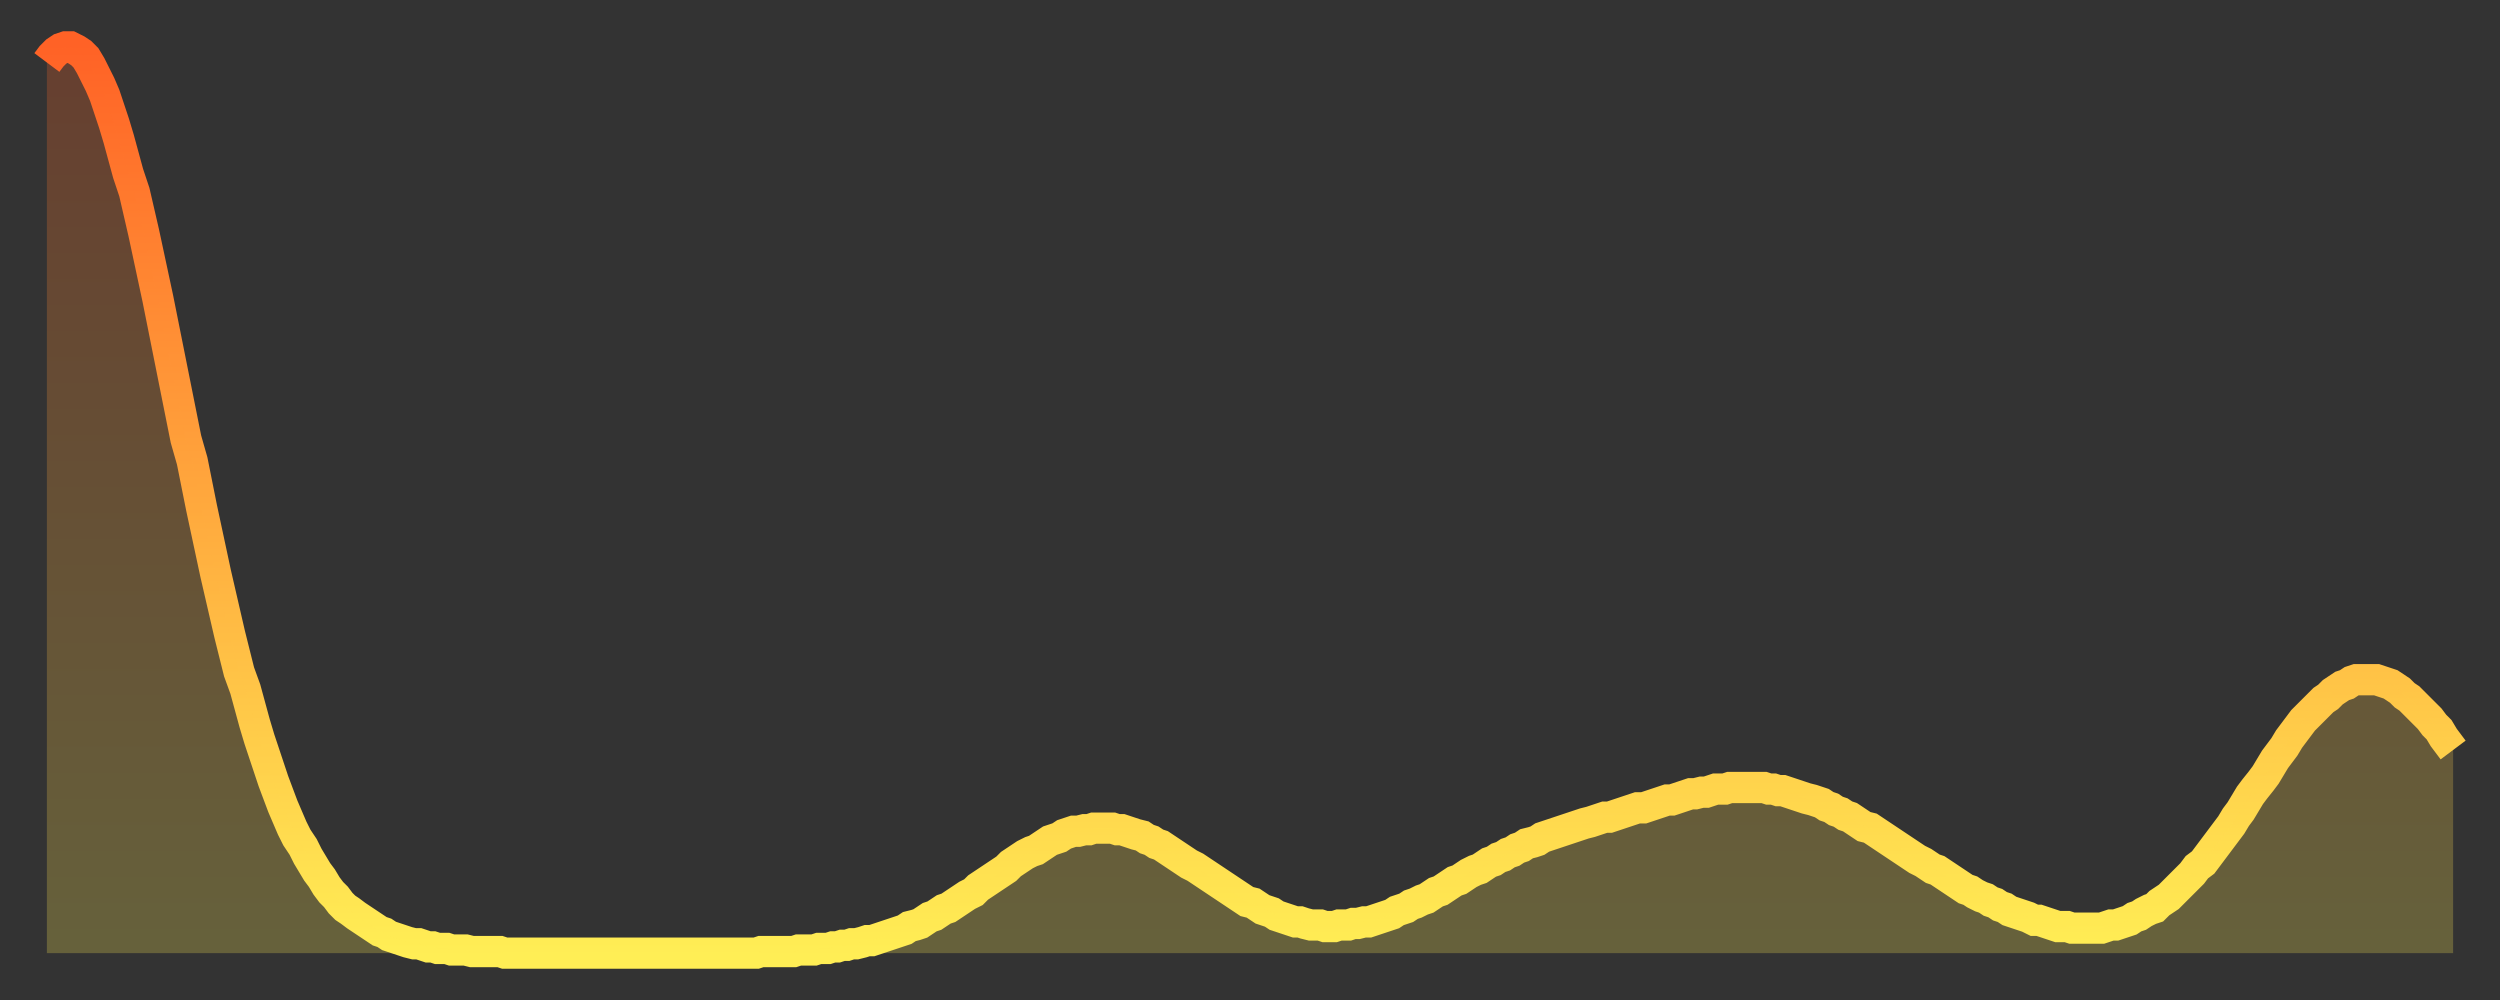 <?xml version="1.0" encoding="utf-8" ?>
<svg baseProfile="full" height="64" version="1.1" width="160" xmlns="http://www.w3.org/2000/svg" xmlns:ev="http://www.w3.org/2001/xml-events" xmlns:xlink="http://www.w3.org/1999/xlink"><rect width="100%" height="100%" fill="#333333" stroke="none"/><defs><linearGradient id="id21806" x1="0" x2="0" y1="0" y2="1"><stop offset="0%" stop-color="#ff6226" /><stop offset="50%" stop-color="#ffa83d" /><stop offset="100%" stop-color="#ffee55" /></linearGradient></defs><g transform="translate(3,3)"><g><path d="M 0.0 1.0 0.3 0.6 0.6 0.3 0.9 0.1 1.2 0.0 1.5 0.0 1.9 0.2 2.2 0.4 2.5 0.7 2.8 1.2 3.1 1.8 3.4 2.4 3.7 3.1 4.0 4.0 4.3 4.9 4.6 5.9 4.9 7.0 5.2 8.1 5.6 9.3 5.9 10.6 6.2 11.9 6.5 13.3 6.8 14.7 7.1 16.1 7.4 17.6 7.7 19.1 8.0 20.6 8.3 22.1 8.6 23.6 8.9 25.1 9.3 26.5 9.6 28.0 9.9 29.5 10.2 30.9 10.5 32.3 10.8 33.7 11.1 35.0 11.4 36.3 11.7 37.6 12.0 38.8 12.3 40.0 12.7 41.1 13.0 42.2 13.3 43.3 13.6 44.3 13.9 45.2 14.2 46.1 14.5 47.0 14.8 47.8 15.1 48.6 15.4 49.3 15.7 50.0 16.0 50.6 16.4 51.2 16.7 51.8 17.0 52.3 17.3 52.8 17.6 53.2 17.9 53.7 18.2 54.1 18.5 54.4 18.8 54.8 19.1 55.1 19.4 55.3 19.8 55.6 20.1 55.8 20.4 56.0 20.7 56.2 21.0 56.4 21.3 56.6 21.6 56.7 21.9 56.9 22.2 57.0 22.5 57.1 22.8 57.2 23.1 57.3 23.5 57.4 23.8 57.4 24.1 57.5 24.4 57.6 24.7 57.6 25.0 57.7 25.3 57.7 25.6 57.7 25.9 57.8 26.2 57.8 26.5 57.8 26.8 57.8 27.2 57.9 27.5 57.9 27.8 57.9 28.1 57.9 28.4 57.9 28.7 57.9 29.0 57.9 29.3 58.0 29.6 58.0 29.9 58.0 30.2 58.0 30.6 58.0 30.9 58.0 31.2 58.0 31.5 58.0 31.8 58.0 32.1 58.0 32.4 58.0 32.7 58.0 33.0 58.0 33.3 58.0 33.6 58.0 33.9 58.0 34.3 58.0 34.6 58.0 34.9 58.0 35.2 58.0 35.5 58.0 35.8 58.0 36.1 58.0 36.4 58.0 36.7 58.0 37.0 58.0 37.3 58.0 37.7 58.0 38.0 58.0 38.3 58.0 38.6 58.0 38.9 58.0 39.2 58.0 39.5 58.0 39.8 58.0 40.1 58.0 40.4 58.0 40.7 58.0 41.0 58.0 41.4 58.0 41.7 58.0 42.0 58.0 42.3 58.0 42.6 58.0 42.9 58.0 43.2 58.0 43.5 58.0 43.8 58.0 44.1 58.0 44.4 58.0 44.7 58.0 45.1 58.0 45.4 58.0 45.7 57.9 46.0 57.9 46.3 57.9 46.6 57.9 46.9 57.9 47.2 57.9 47.5 57.9 47.8 57.9 48.1 57.8 48.5 57.8 48.8 57.8 49.1 57.8 49.4 57.7 49.7 57.7 50.0 57.7 50.3 57.6 50.6 57.6 50.9 57.5 51.2 57.5 51.5 57.4 51.8 57.4 52.2 57.3 52.5 57.2 52.8 57.2 53.1 57.1 53.4 57.0 53.7 56.9 54.0 56.8 54.3 56.7 54.6 56.6 54.9 56.5 55.2 56.3 55.6 56.2 55.9 56.1 56.2 55.9 56.5 55.7 56.8 55.6 57.1 55.4 57.4 55.2 57.7 55.1 58.0 54.9 58.3 54.7 58.6 54.5 58.9 54.3 59.3 54.1 59.6 53.8 59.9 53.6 60.2 53.4 60.5 53.2 60.8 53.0 61.1 52.8 61.4 52.6 61.7 52.3 62.0 52.1 62.3 51.9 62.6 51.7 63.0 51.5 63.3 51.4 63.6 51.2 63.9 51.0 64.2 50.8 64.5 50.7 64.8 50.6 65.1 50.4 65.4 50.3 65.7 50.2 66.0 50.2 66.4 50.1 66.7 50.1 67.0 50.0 67.3 50.0 67.6 50.0 67.9 50.0 68.2 50.0 68.5 50.1 68.8 50.1 69.1 50.2 69.4 50.3 69.7 50.4 70.1 50.5 70.4 50.7 70.7 50.8 71.0 51.0 71.3 51.1 71.6 51.3 71.9 51.5 72.2 51.7 72.5 51.9 72.8 52.1 73.1 52.3 73.5 52.5 73.8 52.7 74.1 52.9 74.4 53.1 74.7 53.3 75.0 53.5 75.3 53.7 75.6 53.9 75.9 54.1 76.2 54.3 76.5 54.5 76.8 54.7 77.2 54.8 77.5 55.0 77.8 55.2 78.1 55.3 78.4 55.4 78.7 55.6 79.0 55.7 79.3 55.8 79.6 55.9 79.9 56.0 80.2 56.0 80.5 56.1 80.9 56.2 81.2 56.2 81.5 56.2 81.8 56.3 82.1 56.3 82.4 56.3 82.7 56.2 83.0 56.2 83.3 56.2 83.6 56.1 83.9 56.1 84.3 56.0 84.6 56.0 84.9 55.9 85.2 55.8 85.5 55.7 85.8 55.6 86.1 55.5 86.4 55.3 86.7 55.2 87.0 55.1 87.3 54.9 87.6 54.8 88.0 54.6 88.3 54.5 88.6 54.3 88.9 54.1 89.2 54.0 89.5 53.8 89.8 53.6 90.1 53.4 90.4 53.3 90.7 53.1 91.0 52.9 91.4 52.7 91.7 52.6 92.0 52.4 92.3 52.2 92.6 52.1 92.9 51.9 93.2 51.8 93.5 51.6 93.8 51.5 94.1 51.3 94.4 51.2 94.7 51.0 95.1 50.9 95.4 50.8 95.7 50.6 96.0 50.5 96.3 50.4 96.6 50.3 96.9 50.2 97.2 50.1 97.5 50.0 97.8 49.9 98.1 49.8 98.4 49.7 98.8 49.6 99.1 49.5 99.4 49.4 99.7 49.3 100.0 49.3 100.3 49.2 100.6 49.1 100.9 49.0 101.2 48.9 101.5 48.8 101.8 48.7 102.2 48.7 102.5 48.6 102.8 48.5 103.1 48.4 103.4 48.3 103.7 48.2 104.0 48.2 104.3 48.1 104.6 48.0 104.9 47.9 105.2 47.8 105.5 47.8 105.9 47.7 106.2 47.7 106.5 47.6 106.8 47.5 107.1 47.5 107.4 47.5 107.7 47.4 108.0 47.4 108.3 47.4 108.6 47.4 108.9 47.4 109.3 47.4 109.6 47.4 109.9 47.4 110.2 47.5 110.5 47.5 110.8 47.6 111.1 47.6 111.4 47.7 111.7 47.8 112.0 47.9 112.3 48.0 112.6 48.1 113.0 48.2 113.3 48.3 113.6 48.4 113.9 48.6 114.2 48.7 114.5 48.9 114.8 49.0 115.1 49.2 115.4 49.3 115.7 49.5 116.0 49.7 116.3 49.9 116.7 50.0 117.0 50.2 117.3 50.4 117.6 50.6 117.9 50.8 118.2 51.0 118.5 51.2 118.8 51.4 119.1 51.6 119.4 51.8 119.7 52.0 120.1 52.2 120.4 52.4 120.7 52.6 121.0 52.7 121.3 52.9 121.6 53.1 121.9 53.3 122.2 53.5 122.5 53.7 122.8 53.9 123.1 54.0 123.4 54.2 123.8 54.4 124.1 54.5 124.4 54.7 124.7 54.8 125.0 55.0 125.3 55.1 125.6 55.3 125.9 55.4 126.2 55.5 126.5 55.6 126.8 55.7 127.2 55.9 127.5 55.9 127.8 56.0 128.1 56.1 128.4 56.2 128.7 56.3 129.0 56.3 129.3 56.3 129.6 56.4 129.9 56.4 130.2 56.4 130.5 56.4 130.9 56.4 131.2 56.4 131.5 56.4 131.8 56.3 132.1 56.2 132.4 56.2 132.7 56.1 133.0 56.0 133.3 55.9 133.6 55.7 133.9 55.6 134.2 55.4 134.6 55.2 134.9 55.1 135.2 54.8 135.5 54.6 135.8 54.4 136.1 54.1 136.4 53.8 136.7 53.5 137.0 53.2 137.3 52.9 137.6 52.5 138.0 52.2 138.3 51.8 138.6 51.4 138.9 51.0 139.2 50.6 139.5 50.2 139.8 49.8 140.1 49.3 140.4 48.9 140.7 48.4 141.0 47.9 141.3 47.5 141.7 47.0 142.0 46.6 142.3 46.1 142.6 45.6 142.9 45.2 143.2 44.8 143.5 44.3 143.8 43.9 144.1 43.5 144.4 43.1 144.7 42.8 145.1 42.4 145.4 42.1 145.7 41.8 146.0 41.6 146.3 41.3 146.6 41.1 146.9 40.9 147.2 40.8 147.5 40.6 147.8 40.5 148.1 40.5 148.4 40.5 148.8 40.5 149.1 40.5 149.4 40.6 149.7 40.7 150.0 40.8 150.3 41.0 150.6 41.2 150.9 41.5 151.2 41.7 151.5 42.0 151.8 42.3 152.1 42.6 152.5 43.0 152.8 43.4 153.1 43.7 153.4 44.2 153.7 44.6 154.0 45.0" fill="none" id="graph-curve" opacity="1" stroke="url(#id21806)" stroke-width="2" /><path d="M 0 58 L 0.0 1.0 0.3 0.6 0.6 0.3 0.9 0.1 1.2 0.0 1.5 0.0 1.9 0.2 2.2 0.4 2.5 0.7 2.8 1.2 3.1 1.8 3.4 2.4 3.7 3.1 4.0 4.0 4.3 4.9 4.6 5.9 4.9 7.0 5.2 8.1 5.6 9.3 5.9 10.6 6.2 11.9 6.5 13.3 6.8 14.7 7.1 16.1 7.4 17.6 7.7 19.1 8.0 20.6 8.3 22.1 8.6 23.6 8.9 25.1 9.3 26.5 9.6 28.0 9.9 29.5 10.2 30.9 10.5 32.3 10.8 33.7 11.1 35.0 11.4 36.3 11.7 37.6 12.0 38.8 12.3 40.0 12.7 41.1 13.0 42.2 13.3 43.3 13.6 44.3 13.9 45.2 14.2 46.1 14.5 47.0 14.8 47.8 15.1 48.6 15.4 49.3 15.7 50.0 16.0 50.6 16.4 51.2 16.7 51.8 17.0 52.3 17.3 52.8 17.6 53.2 17.9 53.7 18.2 54.1 18.5 54.4 18.8 54.8 19.1 55.1 19.4 55.3 19.8 55.6 20.1 55.8 20.4 56.0 20.7 56.2 21.0 56.4 21.3 56.6 21.6 56.7 21.9 56.9 22.2 57.0 22.5 57.1 22.8 57.2 23.1 57.3 23.5 57.4 23.8 57.4 24.1 57.5 24.4 57.6 24.7 57.6 25.0 57.7 25.3 57.7 25.6 57.7 25.9 57.8 26.2 57.8 26.5 57.8 26.8 57.8 27.2 57.9 27.5 57.9 27.8 57.9 28.1 57.9 28.4 57.9 28.7 57.9 29.0 57.9 29.3 58.0 29.6 58.0 29.9 58.0 30.2 58.0 30.6 58.0 30.9 58.0 31.2 58.0 31.5 58.0 31.8 58.0 32.1 58.0 32.4 58.0 32.7 58.0 33.0 58.0 33.3 58.0 33.6 58.0 33.9 58.0 34.3 58.0 34.6 58.0 34.9 58.0 35.2 58.0 35.5 58.0 35.8 58.0 36.1 58.0 36.4 58.0 36.7 58.0 37.0 58.0 37.3 58.0 37.7 58.0 38.0 58.0 38.3 58.0 38.6 58.0 38.9 58.0 39.2 58.0 39.5 58.0 39.8 58.0 40.1 58.0 40.4 58.0 40.7 58.0 41.0 58.0 41.4 58.0 41.7 58.0 42.0 58.0 42.3 58.0 42.6 58.0 42.9 58.0 43.2 58.0 43.5 58.0 43.8 58.0 44.1 58.0 44.4 58.0 44.7 58.0 45.1 58.0 45.4 58.0 45.7 57.9 46.0 57.9 46.3 57.9 46.6 57.9 46.9 57.9 47.2 57.9 47.5 57.9 47.8 57.9 48.1 57.8 48.5 57.8 48.8 57.8 49.1 57.8 49.4 57.7 49.7 57.7 50.0 57.7 50.3 57.6 50.6 57.6 50.9 57.5 51.2 57.5 51.5 57.4 51.8 57.4 52.2 57.3 52.5 57.2 52.8 57.2 53.1 57.1 53.4 57.0 53.7 56.9 54.0 56.8 54.3 56.7 54.6 56.6 54.9 56.5 55.2 56.3 55.6 56.2 55.9 56.1 56.2 55.9 56.5 55.7 56.8 55.6 57.1 55.4 57.4 55.2 57.7 55.1 58.0 54.9 58.3 54.7 58.6 54.5 58.9 54.3 59.3 54.1 59.6 53.8 59.9 53.6 60.2 53.4 60.5 53.2 60.8 53.0 61.1 52.8 61.4 52.6 61.7 52.3 62.0 52.1 62.3 51.9 62.6 51.7 63.0 51.5 63.3 51.4 63.6 51.2 63.9 51.0 64.2 50.8 64.5 50.7 64.8 50.6 65.1 50.4 65.4 50.3 65.7 50.2 66.0 50.2 66.4 50.1 66.7 50.1 67.0 50.0 67.3 50.0 67.6 50.0 67.9 50.0 68.2 50.0 68.5 50.1 68.8 50.1 69.1 50.2 69.4 50.3 69.7 50.4 70.1 50.5 70.4 50.7 70.7 50.8 71.0 51.0 71.3 51.1 71.6 51.3 71.9 51.5 72.2 51.7 72.5 51.9 72.8 52.1 73.1 52.3 73.5 52.5 73.8 52.7 74.1 52.9 74.4 53.1 74.7 53.3 75.0 53.5 75.3 53.7 75.6 53.9 75.9 54.1 76.2 54.3 76.5 54.5 76.8 54.7 77.2 54.8 77.5 55.0 77.8 55.2 78.1 55.3 78.4 55.4 78.7 55.6 79.0 55.7 79.3 55.8 79.6 55.9 79.9 56.0 80.2 56.0 80.5 56.1 80.9 56.2 81.2 56.2 81.5 56.2 81.8 56.3 82.1 56.3 82.4 56.3 82.7 56.2 83.0 56.2 83.3 56.2 83.6 56.1 83.9 56.1 84.3 56.0 84.6 56.0 84.9 55.9 85.2 55.8 85.5 55.7 85.8 55.6 86.1 55.5 86.4 55.3 86.7 55.2 87.0 55.1 87.3 54.9 87.6 54.8 88.0 54.6 88.3 54.5 88.6 54.3 88.9 54.1 89.2 54.0 89.5 53.8 89.8 53.6 90.1 53.4 90.4 53.3 90.7 53.1 91.0 52.9 91.4 52.7 91.7 52.6 92.0 52.4 92.3 52.2 92.6 52.1 92.9 51.9 93.2 51.8 93.5 51.6 93.8 51.5 94.1 51.3 94.4 51.2 94.7 51.0 95.1 50.9 95.4 50.8 95.7 50.6 96.0 50.5 96.3 50.4 96.6 50.3 96.9 50.2 97.2 50.1 97.5 50.0 97.8 49.9 98.1 49.8 98.4 49.7 98.8 49.6 99.1 49.5 99.4 49.4 99.7 49.3 100.0 49.3 100.3 49.2 100.6 49.1 100.9 49.0 101.2 48.9 101.5 48.8 101.8 48.7 102.2 48.7 102.5 48.6 102.8 48.5 103.1 48.4 103.4 48.3 103.7 48.2 104.0 48.2 104.3 48.1 104.6 48.0 104.9 47.9 105.2 47.8 105.5 47.8 105.9 47.7 106.2 47.7 106.5 47.6 106.8 47.5 107.1 47.5 107.4 47.5 107.7 47.4 108.0 47.4 108.3 47.4 108.6 47.4 108.9 47.4 109.3 47.4 109.6 47.4 109.9 47.4 110.2 47.5 110.5 47.5 110.8 47.6 111.1 47.6 111.4 47.7 111.7 47.8 112.0 47.9 112.3 48.0 112.6 48.1 113.0 48.2 113.3 48.3 113.6 48.4 113.9 48.6 114.2 48.7 114.5 48.9 114.8 49.0 115.1 49.2 115.4 49.3 115.7 49.5 116.0 49.7 116.3 49.9 116.7 50.0 117.0 50.2 117.3 50.4 117.6 50.6 117.9 50.8 118.2 51.0 118.5 51.2 118.8 51.4 119.1 51.6 119.4 51.8 119.7 52.0 120.1 52.2 120.4 52.4 120.7 52.6 121.0 52.7 121.3 52.9 121.6 53.1 121.9 53.3 122.2 53.5 122.5 53.7 122.8 53.9 123.1 54.0 123.4 54.2 123.8 54.4 124.1 54.5 124.4 54.7 124.7 54.8 125.0 55.0 125.3 55.1 125.6 55.3 125.9 55.4 126.2 55.5 126.5 55.6 126.8 55.7 127.2 55.9 127.5 55.9 127.8 56.0 128.1 56.1 128.4 56.2 128.7 56.3 129.0 56.3 129.3 56.3 129.6 56.4 129.9 56.4 130.2 56.4 130.5 56.4 130.9 56.4 131.2 56.4 131.5 56.4 131.8 56.3 132.1 56.2 132.4 56.2 132.7 56.1 133.0 56.0 133.3 55.9 133.6 55.7 133.9 55.6 134.2 55.4 134.6 55.2 134.9 55.1 135.2 54.8 135.5 54.6 135.8 54.4 136.1 54.1 136.4 53.8 136.7 53.5 137.0 53.2 137.3 52.9 137.6 52.5 138.0 52.2 138.3 51.8 138.6 51.4 138.9 51.0 139.2 50.6 139.5 50.2 139.8 49.8 140.1 49.3 140.4 48.9 140.7 48.4 141.0 47.9 141.3 47.5 141.7 47.0 142.0 46.6 142.3 46.1 142.6 45.6 142.9 45.2 143.2 44.8 143.5 44.3 143.8 43.9 144.1 43.5 144.4 43.1 144.7 42.8 145.1 42.4 145.4 42.1 145.7 41.8 146.0 41.6 146.3 41.3 146.6 41.1 146.9 40.9 147.2 40.8 147.5 40.6 147.8 40.5 148.1 40.5 148.4 40.5 148.8 40.5 149.1 40.5 149.4 40.6 149.7 40.7 150.0 40.8 150.3 41.0 150.6 41.2 150.9 41.5 151.2 41.7 151.5 42.0 151.8 42.3 152.1 42.6 152.5 43.0 152.8 43.4 153.1 43.7 153.4 44.2 153.7 44.6 154.0 45.0 154 58" fill="url(#id21806)" fill-opacity=".25" id="graph-shadow" /></g></g></svg>